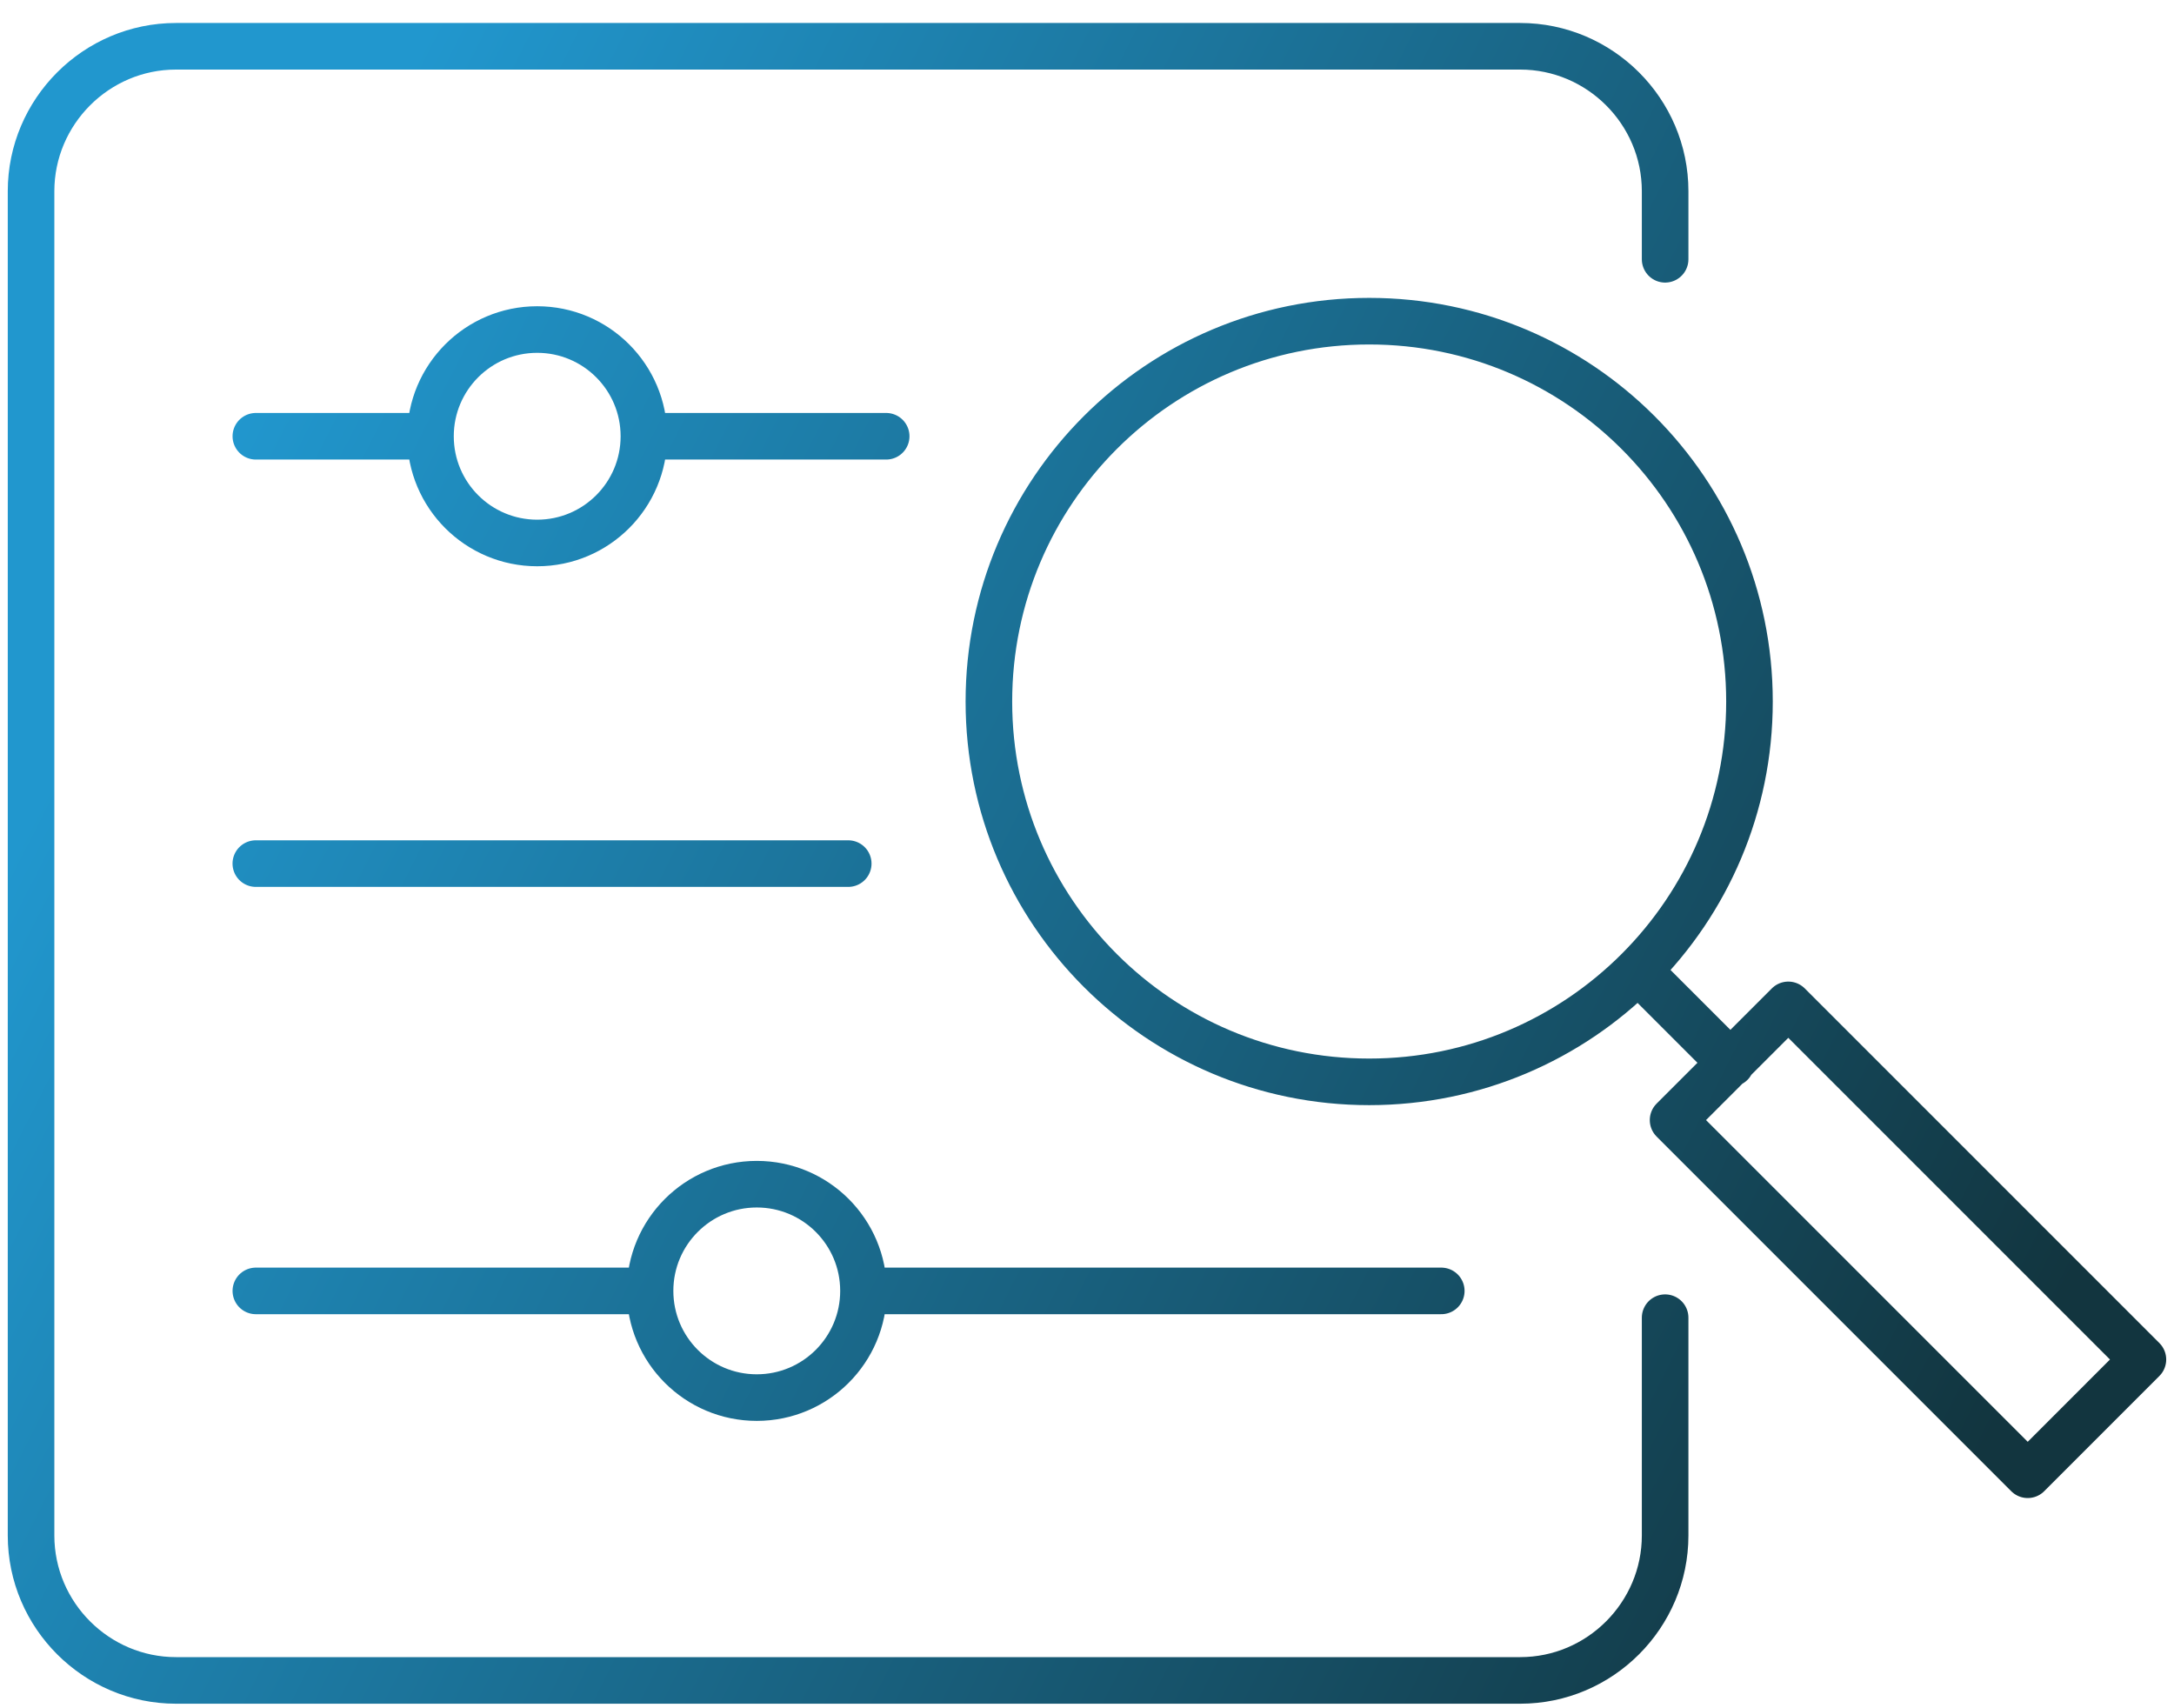 <svg xmlns="http://www.w3.org/2000/svg" width="70" height="55" viewBox="0 0 70 55" fill="none"><path d="M53.615 42.425V49.438C53.615 51.998 51.522 54.104 48.949 54.104H5.666C3.107 54.104 1 52.012 1 49.438V6.156C1 3.597 3.093 1.49 5.666 1.49H48.949C51.508 1.49 53.615 3.582 53.615 6.156V8.348M52.752 31.254L55.736 34.238M8.238 14.046H13.852M20.743 14.046H28.534M27.312 27.805H8.237M8.238 41.563H20.922M27.813 41.563H46.407M56.331 22.587C56.331 29.349 50.849 34.832 44.086 34.832C37.323 34.832 31.841 29.349 31.841 22.587C31.841 15.824 37.323 10.341 44.086 10.341C50.849 10.341 56.331 15.824 56.331 22.587ZM57.581 32.354L68.999 43.772L65.29 47.482L53.871 36.063L57.581 32.354ZM20.733 14.046C20.733 15.944 19.195 17.482 17.297 17.482C15.399 17.482 13.861 15.944 13.861 14.046C13.861 12.149 15.399 10.61 17.297 10.61C19.195 10.61 20.733 12.149 20.733 14.046ZM27.803 41.562C27.803 43.46 26.265 44.998 24.367 44.998C22.469 44.998 20.931 43.46 20.931 41.562C20.931 39.665 22.469 38.127 24.367 38.127C26.265 38.127 27.803 39.665 27.803 41.562Z" stroke="url(#paint0_linear_638_28418)" stroke-width="1.5" stroke-linecap="round" stroke-linejoin="round"></path><defs><linearGradient id="paint0_linear_638_28418" x1="13.465" y1="1.594" x2="71.813" y2="31.084" gradientUnits="userSpaceOnUse"><stop stop-color="#2197CE"></stop><stop offset="1" stop-color="#12353F"></stop></linearGradient></defs></svg>